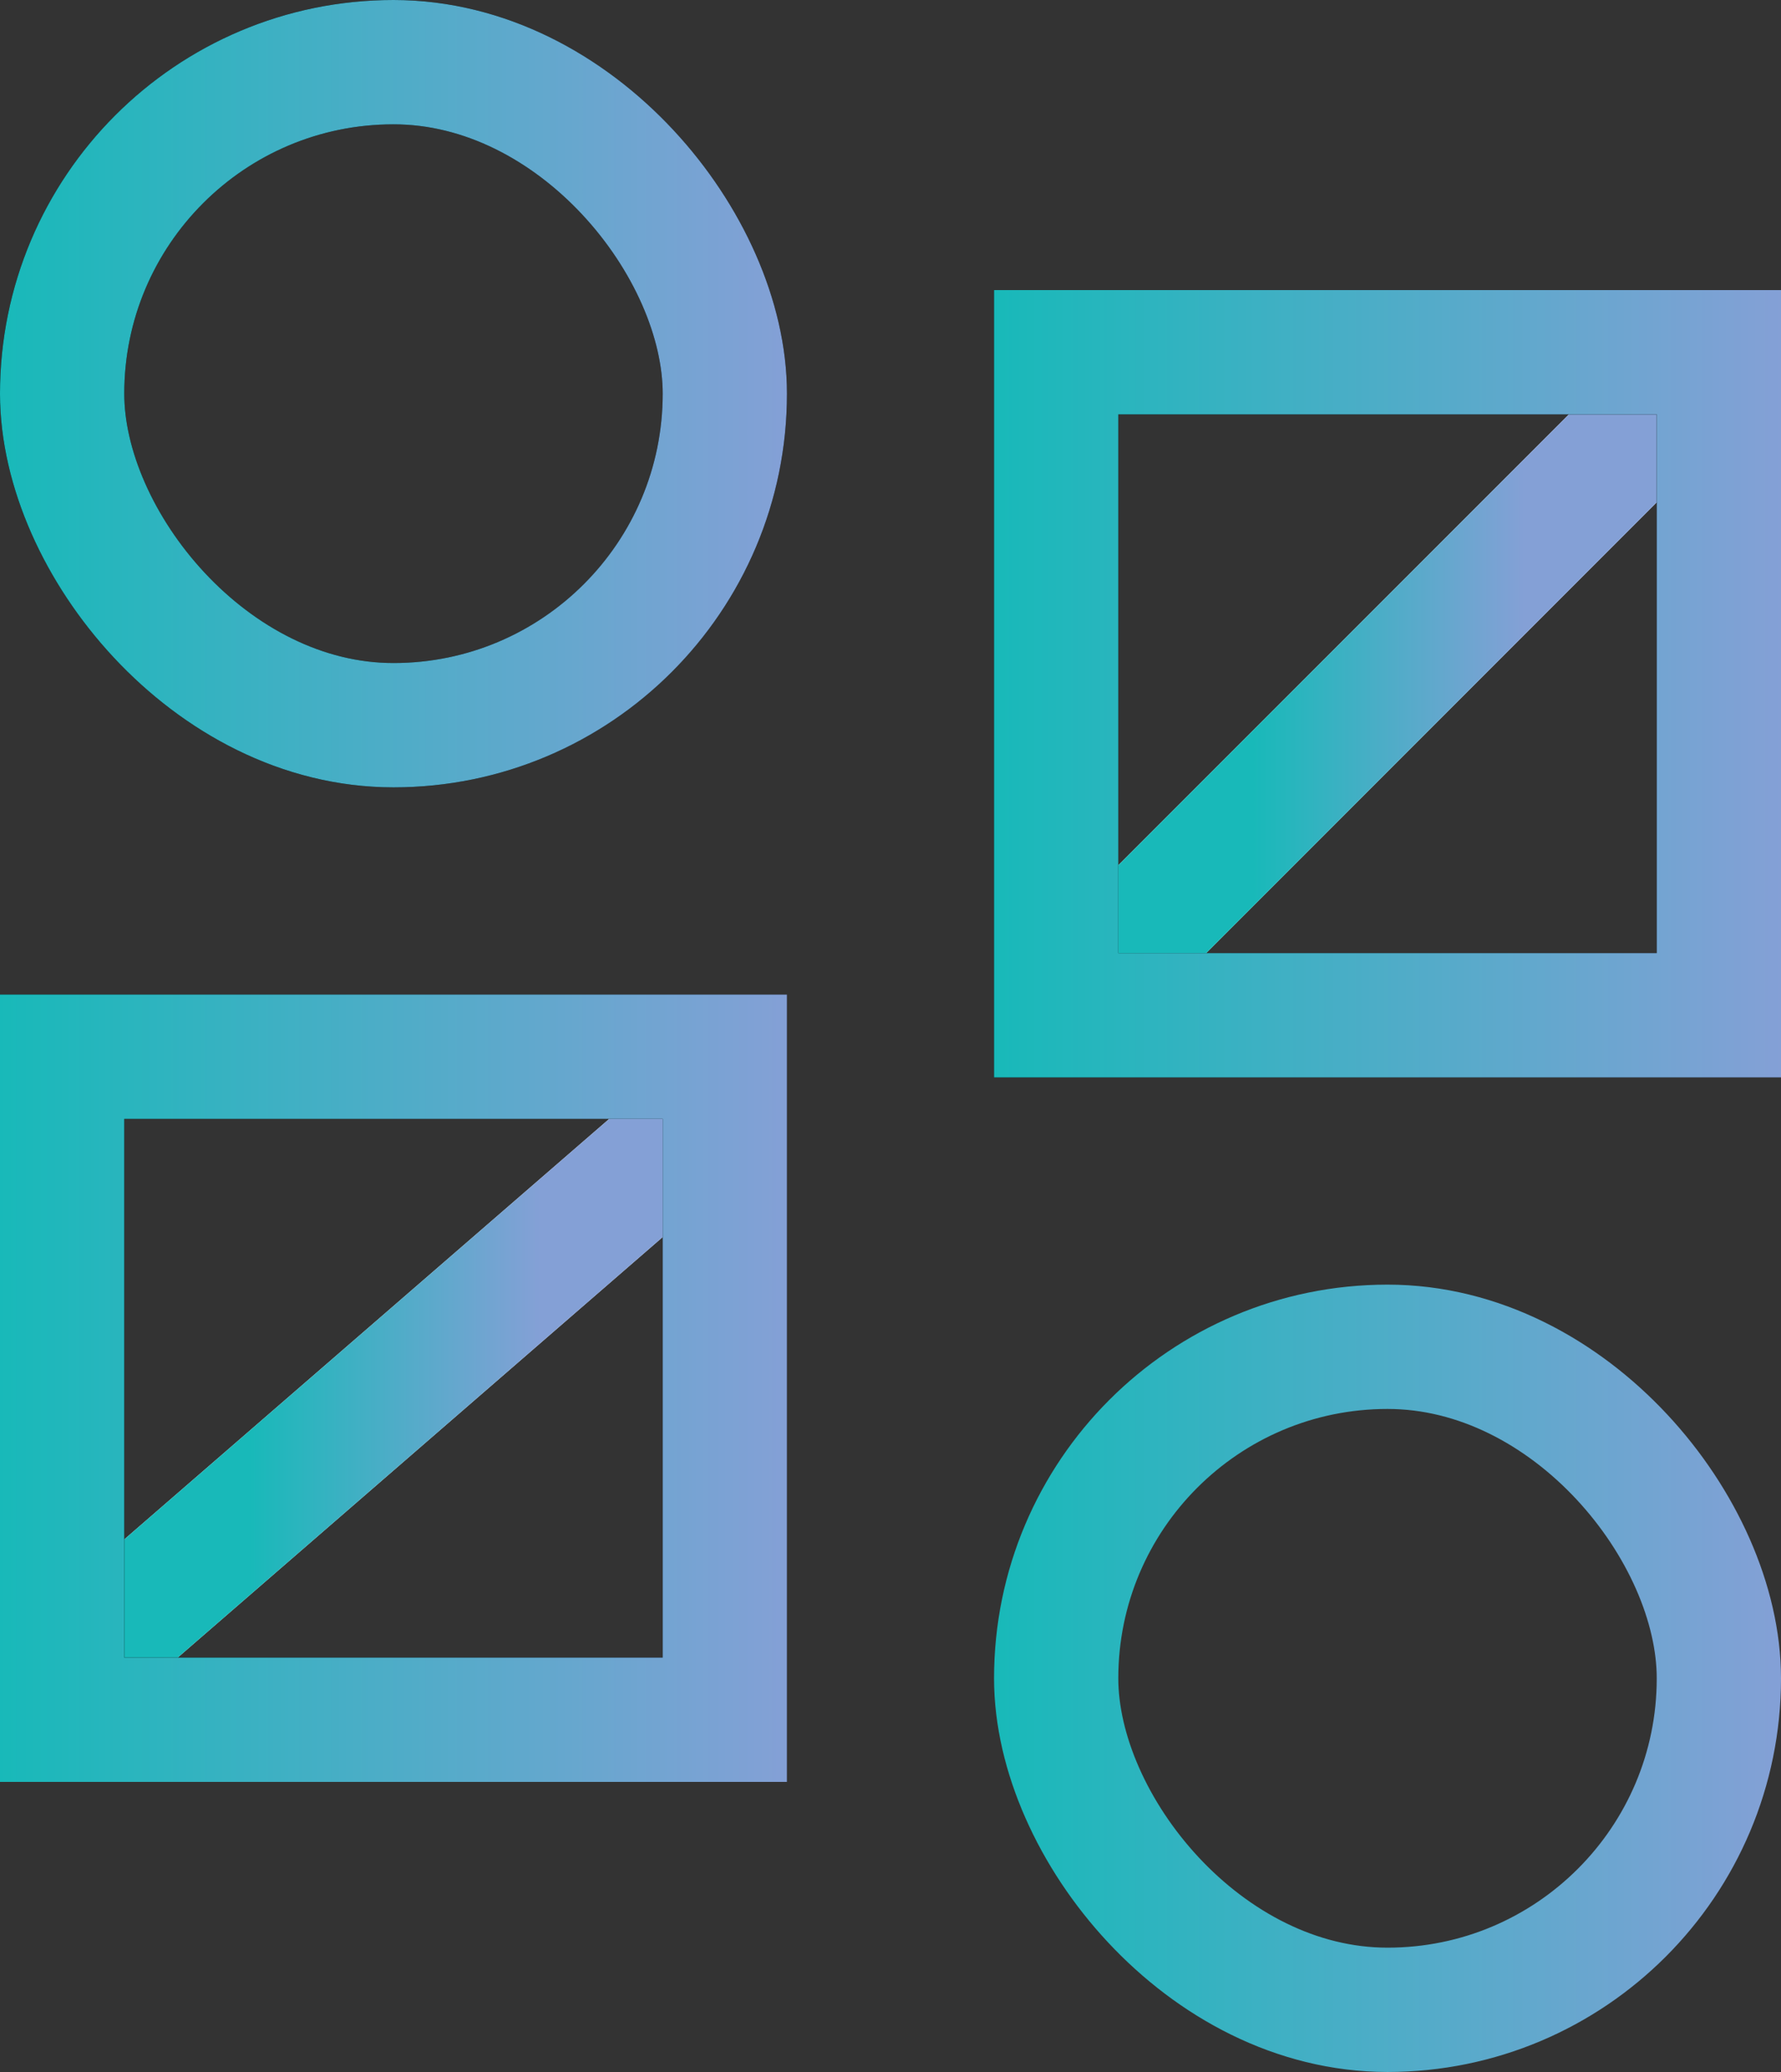 <?xml version="1.0" encoding="UTF-8"?> <svg xmlns="http://www.w3.org/2000/svg" width="43" height="50" viewBox="0 0 43 50" fill="none"><rect x="0" y="0" width="43" height="50" fill="#333333" stroke="none"/><path d="M27 23L41 9" stroke="white" stroke-width="3"></path><path d="M27 23L41 9" stroke="url(#paint0_linear_33_242)" stroke-width="3"></path><path d="M2 40L17 27" stroke="white" stroke-width="3"></path><path d="M2 40L17 27" stroke="url(#paint1_linear_33_242)" stroke-width="3"></path><rect x="1.5" y="1.5" width="16" height="16" rx="8" stroke="black" stroke-width="3"></rect><rect x="1.5" y="1.5" width="16" height="16" rx="8" stroke="url(#paint2_linear_33_242)" stroke-width="3"></rect><rect x="1.5" y="25.5" width="16" height="16" stroke="black" stroke-width="3"></rect><rect x="1.5" y="25.5" width="16" height="16" stroke="url(#paint3_linear_33_242)" stroke-width="3"></rect><rect x="25.5" y="8.5" width="16" height="16" stroke="black" stroke-width="3"></rect><rect x="25.5" y="8.5" width="16" height="16" stroke="url(#paint4_linear_33_242)" stroke-width="3"></rect><rect x="25.5" y="32.5" width="16" height="16" rx="8" stroke="url(#paint5_linear_33_242)" stroke-width="3"></rect><defs><linearGradient id="paint0_linear_33_242" x1="30.251" y1="16.75" x2="36.8" y2="16.75" gradientUnits="userSpaceOnUse"><stop stop-color="#18B9B9"></stop><stop offset="1" stop-color="#84A0D6"></stop></linearGradient><linearGradient id="paint1_linear_33_242" x1="6.019" y1="33.75" x2="13.035" y2="33.75" gradientUnits="userSpaceOnUse"><stop stop-color="#18B9B9"></stop><stop offset="1" stop-color="#84A0D6"></stop></linearGradient><linearGradient id="paint2_linear_33_242" x1="0" y1="9.5" x2="19" y2="9.5" gradientUnits="userSpaceOnUse"><stop stop-color="#18B9B9"></stop><stop offset="1" stop-color="#84A0D6"></stop></linearGradient><linearGradient id="paint3_linear_33_242" x1="0" y1="33.5" x2="19" y2="33.5" gradientUnits="userSpaceOnUse"><stop stop-color="#18B9B9"></stop><stop offset="1" stop-color="#84A0D6"></stop></linearGradient><linearGradient id="paint4_linear_33_242" x1="24" y1="16.5" x2="43" y2="16.5" gradientUnits="userSpaceOnUse"><stop stop-color="#18B9B9"></stop><stop offset="1" stop-color="#84A0D6"></stop></linearGradient><linearGradient id="paint5_linear_33_242" x1="24" y1="40.5" x2="43" y2="40.5" gradientUnits="userSpaceOnUse"><stop stop-color="#18B9B9"></stop><stop offset="1" stop-color="#84A0D6"></stop></linearGradient></defs></svg> 